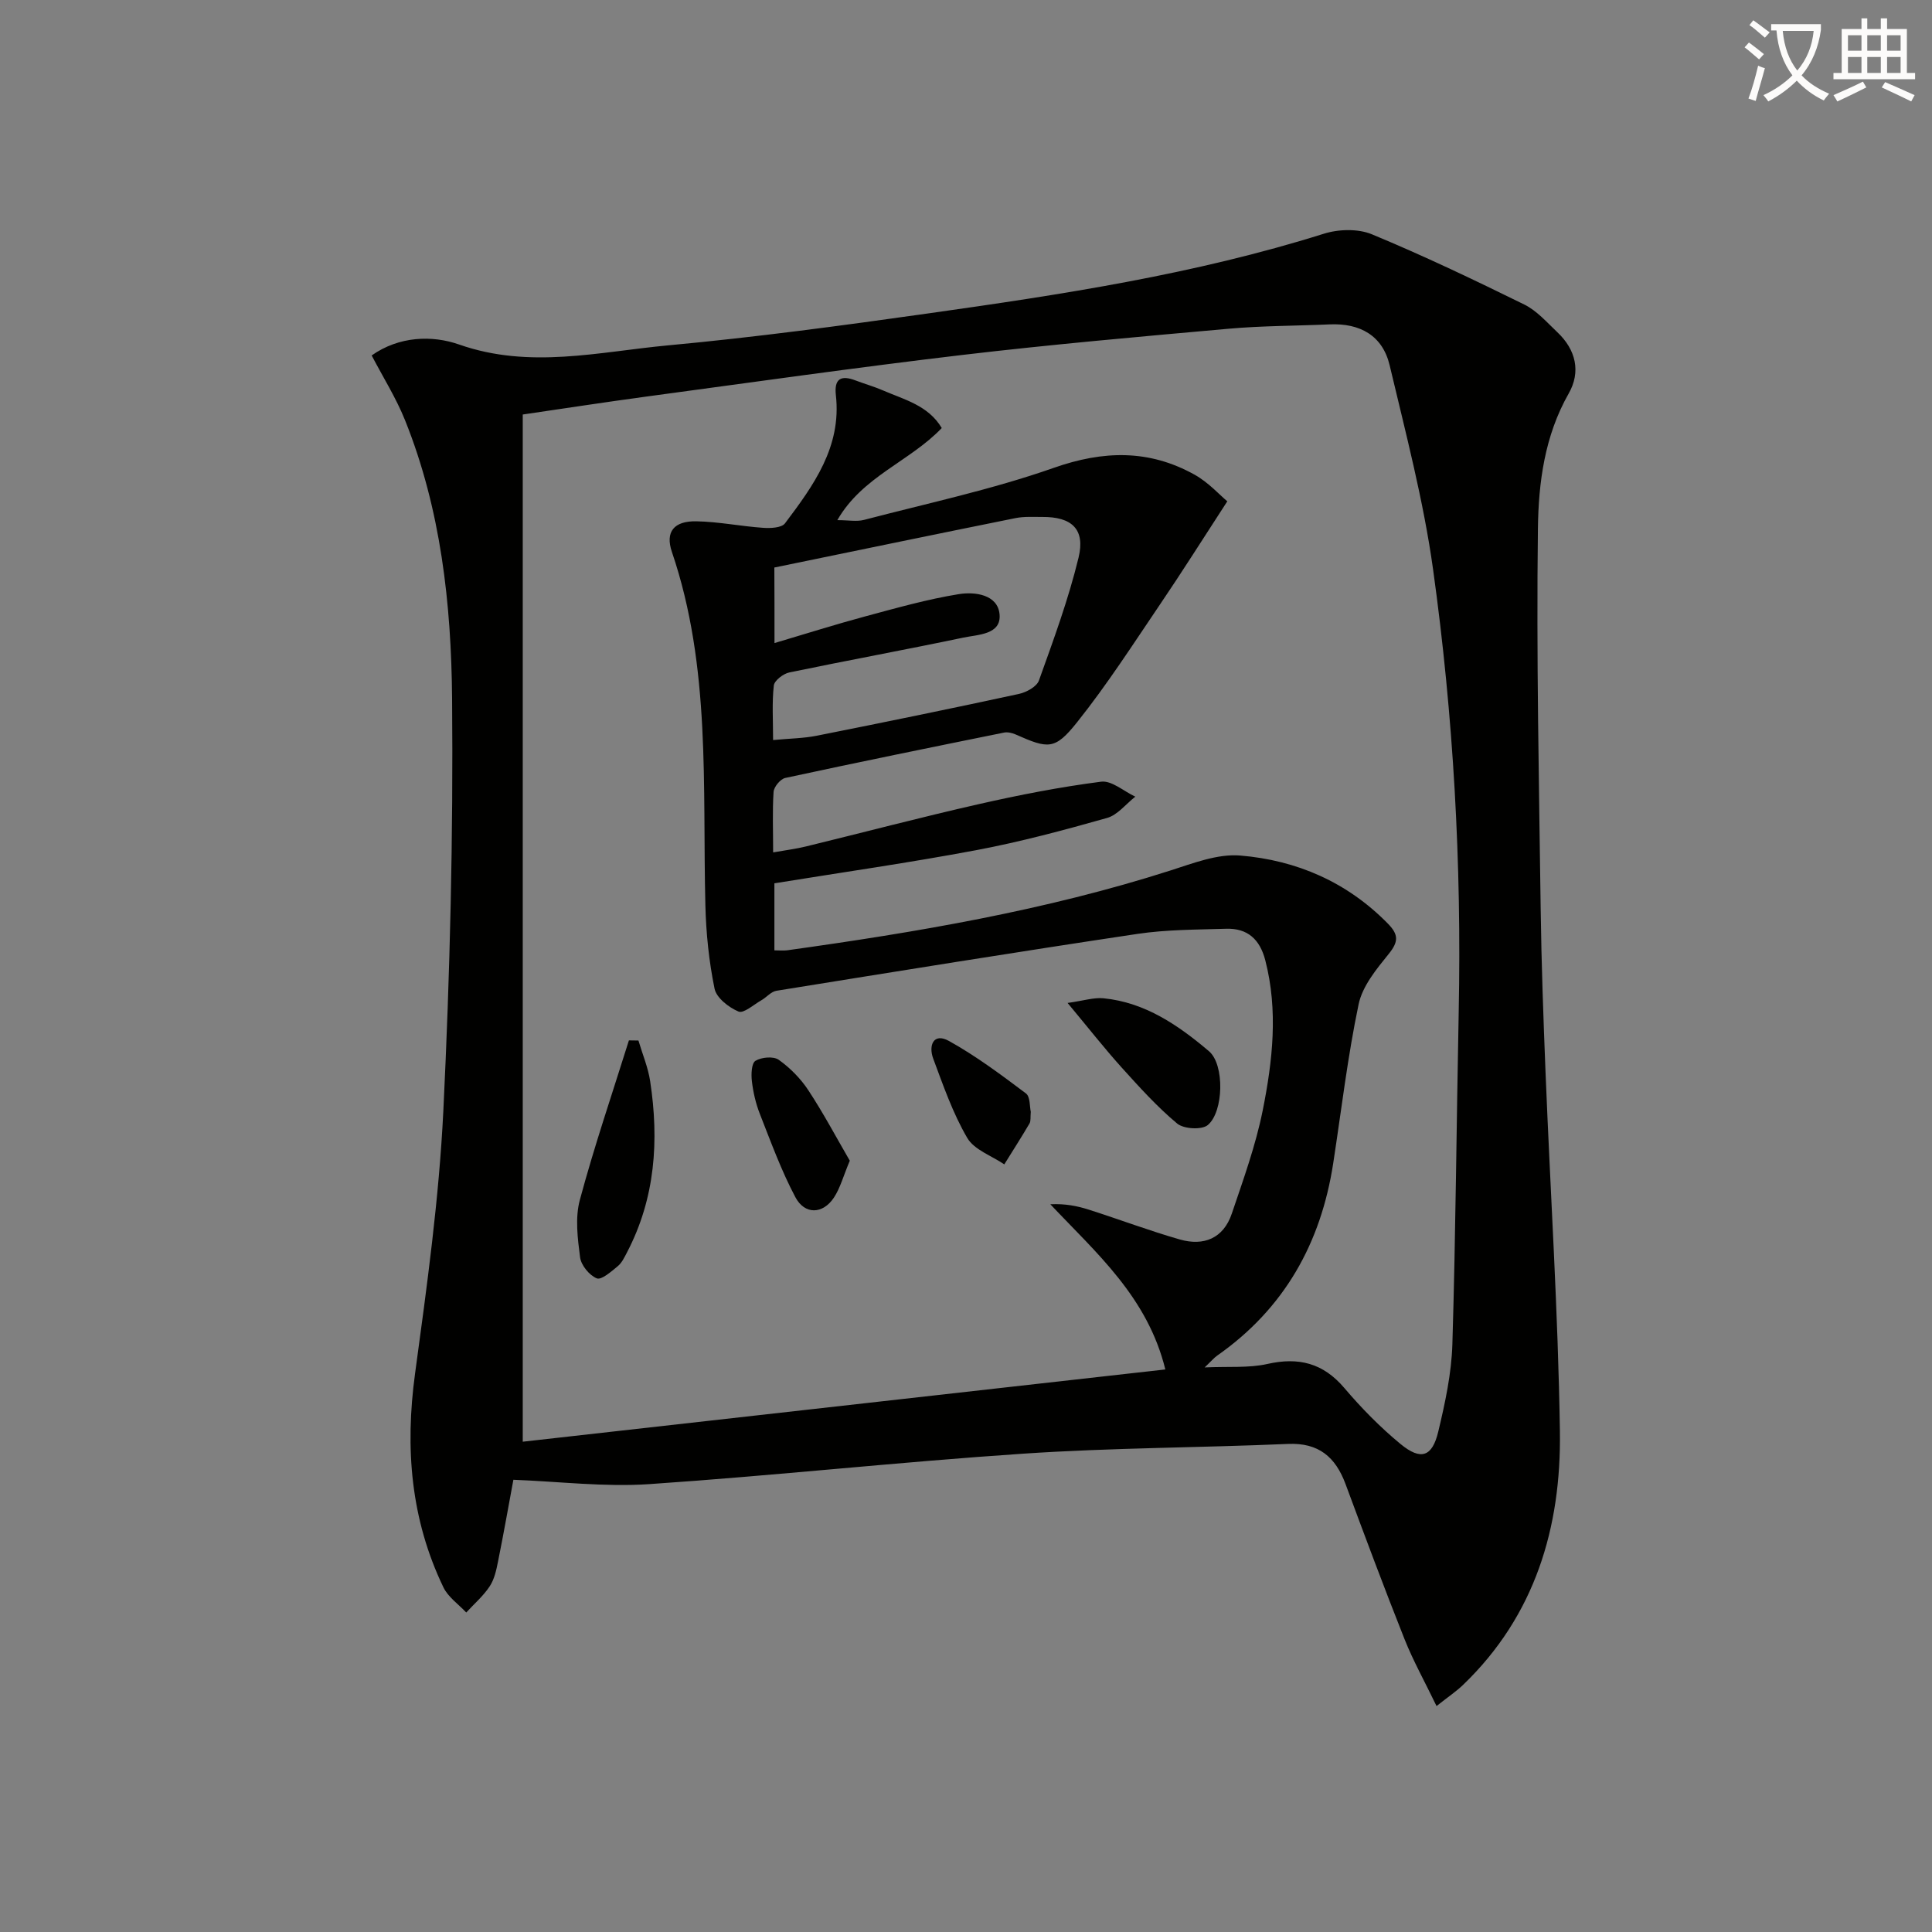 <svg enable-background="new 0 0 400 400" viewBox="0 0 400 400" xmlns="http://www.w3.org/2000/svg"><rect x="0" y="0" width="400" height="400" fill="#808080" stroke="none"/><path d="m362.1 8.8c1.1.8 2.1 1.6 3.1 2.4l-1 1.1c-1.3-1.1-2.3-2-3-2.5zm1.9 4.8c.5.2.9.4 1.4.5-.6 2.3-1.3 4.5-1.9 6.8l-1.5-.5c.8-2.1 1.4-4.3 2-6.8zm-1-9.4c1.3.9 2.4 1.8 3.4 2.5l-1 1.1c-1.4-1.2-2.4-2.1-3.2-2.6zm3.7 2.2v-1.4h10.3v1.2c-.5 3.6-1.8 6.8-4 9.4 1.5 1.6 3.4 2.8 5.7 3.8-.3.4-.7.8-1.1 1.4-2.3-1.1-4.1-2.5-5.6-4.1-1.6 1.6-3.6 3.1-5.9 4.3-.3-.5-.7-.9-1-1.3 2.4-1.1 4.4-2.5 6-4.1-1.9-2.5-3-5.6-3.3-9.3h-1.1zm8.8 0h-6.4c.3 3.3 1.3 6 3 8.2 2-2.3 3.1-5.1 3.4-8.2z" fill="#fcfbfa"/><path d="m385.3 3.8h1.3v2.2h2.8v-2.2h1.3v2.2h4.1v9.1h1.7v1.3h-16.9v-1.3h1.7v-9.1h4.1v-2.2zm.4 13.1.7 1.2c-1.8.9-3.8 1.9-6 2.9-.2-.4-.5-.8-.8-1.3 2.3-1 4.3-1.9 6.1-2.8zm-3.1-6.4h2.8v-3.2h-2.8zm0 4.6h2.8v-3.3h-2.8zm4-4.6h2.8v-3.2h-2.8zm0 4.6h2.8v-3.3h-2.8zm3.7 1.9c2.1.9 4.1 1.8 6.1 2.7l-.7 1.3c-2.2-1.1-4.2-2-6.1-2.9zm3.2-9.7h-2.8v3.2h2.8zm-2.8 7.8h2.8v-3.3h-2.8z" fill="#fcfbfa"/><g fill="#010100"><path d="m76.95 73.59c5.65-3.99 12.5-4.23 18.11-2.26 14.62 5.13 28.94 1.5 43.3.17 18.01-1.67 35.97-4.09 53.88-6.62 27.59-3.89 55.14-8.09 81.85-16.49 3.05-.96 7.08-1.07 9.95.12 10.69 4.43 21.16 9.43 31.55 14.54 2.6 1.28 4.68 3.69 6.85 5.74 3.84 3.63 4.9 8.2 2.33 12.7-4.97 8.73-6.24 18.41-6.36 27.91-.33 26.25.22 52.51.57 78.77.15 11.31.56 22.61 1.01 33.91.99 24.75 2.6 49.49 2.97 74.25.29 19.88-5.12 38.16-20.04 52.5-1.39 1.34-3.02 2.43-5.5 4.39-2.44-5.06-4.83-9.34-6.63-13.86-4.23-10.64-8.23-21.37-12.21-32.1-2.08-5.6-5.56-8.59-11.91-8.31-18.23.79-36.51.79-54.71 2.01-25.86 1.73-51.64 4.56-77.5 6.31-9.29.63-18.71-.54-28.17-.9-.91 4.89-1.97 10.92-3.18 16.93-.35 1.77-.76 3.68-1.73 5.14-1.32 2-3.21 3.62-4.85 5.41-1.61-1.72-3.76-3.19-4.73-5.22-6.77-14.07-7.97-28.82-5.87-44.22 2.46-18.09 4.97-36.24 5.86-54.45 1.38-28.41 2.06-56.89 1.81-85.33-.17-19.58-2.32-39.17-9.75-57.65-1.83-4.56-4.49-8.78-6.9-13.39zm83.12 102.89c2.59-.46 4.7-.72 6.75-1.22 11.91-2.9 23.77-6.04 35.73-8.75 8.4-1.91 16.89-3.57 25.43-4.67 2.19-.28 4.71 2 7.07 3.1-1.94 1.52-3.66 3.79-5.85 4.41-8.93 2.53-17.93 4.94-27.04 6.66-13.82 2.6-27.75 4.59-41.83 6.87v13.88c1.05 0 1.86.09 2.64-.01 26.82-3.74 53.48-8.24 79.37-16.53 4.7-1.5 9.74-3.48 14.44-3.09 11.69.97 22.15 5.5 30.58 14.11 2.25 2.29 2.18 3.76.16 6.26-2.54 3.14-5.44 6.65-6.23 10.41-2.28 10.86-3.57 21.93-5.26 32.92-2.55 16.57-10.13 30.1-24.02 39.83-.69.49-1.25 1.17-2.6 2.45 5.03-.23 9.13.15 12.96-.71 6.5-1.47 11.57-.2 15.97 4.98 3.54 4.17 7.43 8.13 11.64 11.6 4.2 3.45 6.55 2.66 7.8-2.59 1.42-5.94 2.74-12.05 2.92-18.13.69-22.93.85-45.87 1.31-68.8.62-30.67-1.09-61.24-5.31-91.59-1.98-14.23-5.67-28.24-8.99-42.25-1.46-6.14-6.13-8.74-12.41-8.46-6.97.31-13.98.28-20.92.9-18.37 1.64-36.75 3.26-55.07 5.42-21.92 2.59-43.79 5.7-65.67 8.65-8.5 1.15-16.98 2.46-25.41 3.69v212.67c44.53-5.01 88.85-9.99 133.04-14.96-3.68-14.99-14.26-24.07-23.81-34.2 3.07-.15 5.57.35 7.98 1.12 6.29 2.01 12.49 4.35 18.83 6.17 4.96 1.42 9.03-.23 10.76-5.35 2.38-7.04 4.94-14.1 6.4-21.36 2.05-10.25 3.23-20.67.53-31.11-1.12-4.33-3.68-6.65-8.1-6.51-6.14.19-12.35.16-18.41 1.07-24.93 3.73-49.82 7.76-74.71 11.77-1.11.18-2.04 1.36-3.12 1.97-1.58.9-3.66 2.78-4.72 2.33-2.02-.85-4.57-2.83-4.96-4.74-1.16-5.66-1.76-11.51-1.9-17.3-.61-24.54 1.19-49.26-6.93-73.12-1.43-4.19.46-6.42 5.04-6.34 4.62.08 9.22 1.03 13.84 1.35 1.52.11 3.82.01 4.53-.92 5.91-7.85 11.74-15.84 10.54-26.53-.39-3.45 1.07-4.21 4.08-3.06 1.86.71 3.8 1.25 5.62 2.04 4.45 1.93 9.43 3.11 12.22 7.81-6.65 6.96-16.42 10.01-21.62 19.07 2.31 0 4.01.34 5.52-.05 13.14-3.44 26.49-6.28 39.27-10.77 10.31-3.63 19.76-3.84 29.18 1.41 2.87 1.6 5.19 4.2 6.77 5.51-5.08 7.81-9.37 14.63-13.89 21.29-5.59 8.25-11 16.67-17.2 24.44-4.62 5.8-5.96 5.54-12.76 2.53-.71-.31-1.62-.52-2.36-.38-15.12 3.06-30.24 6.14-45.32 9.4-1 .22-2.34 1.84-2.41 2.89-.26 3.99-.09 7.97-.09 12.52zm.28-43.34c6.58-1.95 12.71-3.89 18.92-5.56 6.37-1.71 12.75-3.52 19.24-4.57 3.33-.54 8.07.08 8.44 4.18.38 4.22-4.47 4.18-7.5 4.82-11.99 2.52-24.05 4.72-36.05 7.22-1.24.26-3.07 1.67-3.19 2.7-.4 3.56-.15 7.19-.15 11.29 3.46-.33 6.28-.35 9.01-.89 13.98-2.78 27.95-5.64 41.89-8.66 1.55-.34 3.68-1.5 4.14-2.78 3.01-8.39 6.11-16.8 8.2-25.43 1.44-5.92-1.42-8.48-7.53-8.43-1.83.01-3.71-.12-5.48.23-16.53 3.33-33.05 6.76-49.97 10.24.03 4.57.03 9.79.03 15.64z"/><path d="m132.18 215.43c.83 2.81 2 5.57 2.43 8.43 1.86 12.25 1.07 24.2-4.79 35.42-.54 1.03-1.07 2.18-1.93 2.88-1.33 1.09-3.36 2.9-4.33 2.51-1.54-.62-3.24-2.7-3.46-4.35-.51-3.92-1.05-8.18-.05-11.89 2.99-11.12 6.72-22.04 10.16-33.03.67.02 1.32.02 1.97.03z"/><path d="m221.03 207.65c3.31-.46 5.41-1.16 7.42-.97 8.64.85 15.53 5.6 21.86 10.97 3.26 2.77 3.04 12.54-.25 15.28-1.25 1.04-4.98.82-6.34-.31-4.17-3.48-7.85-7.57-11.51-11.62-3.53-3.92-6.79-8.08-11.18-13.35z"/><path d="m175.94 240.31c-1.35 3.21-1.98 5.67-3.3 7.66-2.28 3.43-6.02 3.57-7.97-.11-2.92-5.51-5.07-11.44-7.36-17.26-.84-2.14-1.37-4.46-1.64-6.74-.17-1.42-.09-3.72.74-4.23 1.25-.76 3.73-.98 4.82-.21 2.37 1.69 4.55 3.9 6.15 6.34 3.13 4.76 5.81 9.82 8.56 14.55z"/><path d="m213.41 230.18c-.1 1.11.04 1.9-.26 2.42-1.68 2.86-3.47 5.65-5.22 8.47-2.63-1.79-6.24-3.01-7.68-5.49-2.98-5.1-4.96-10.83-7.04-16.41-1.01-2.71.05-5.43 3.26-3.65 5.6 3.11 10.8 7 15.94 10.86.91.69.76 2.78 1 3.8z"/></g></svg>